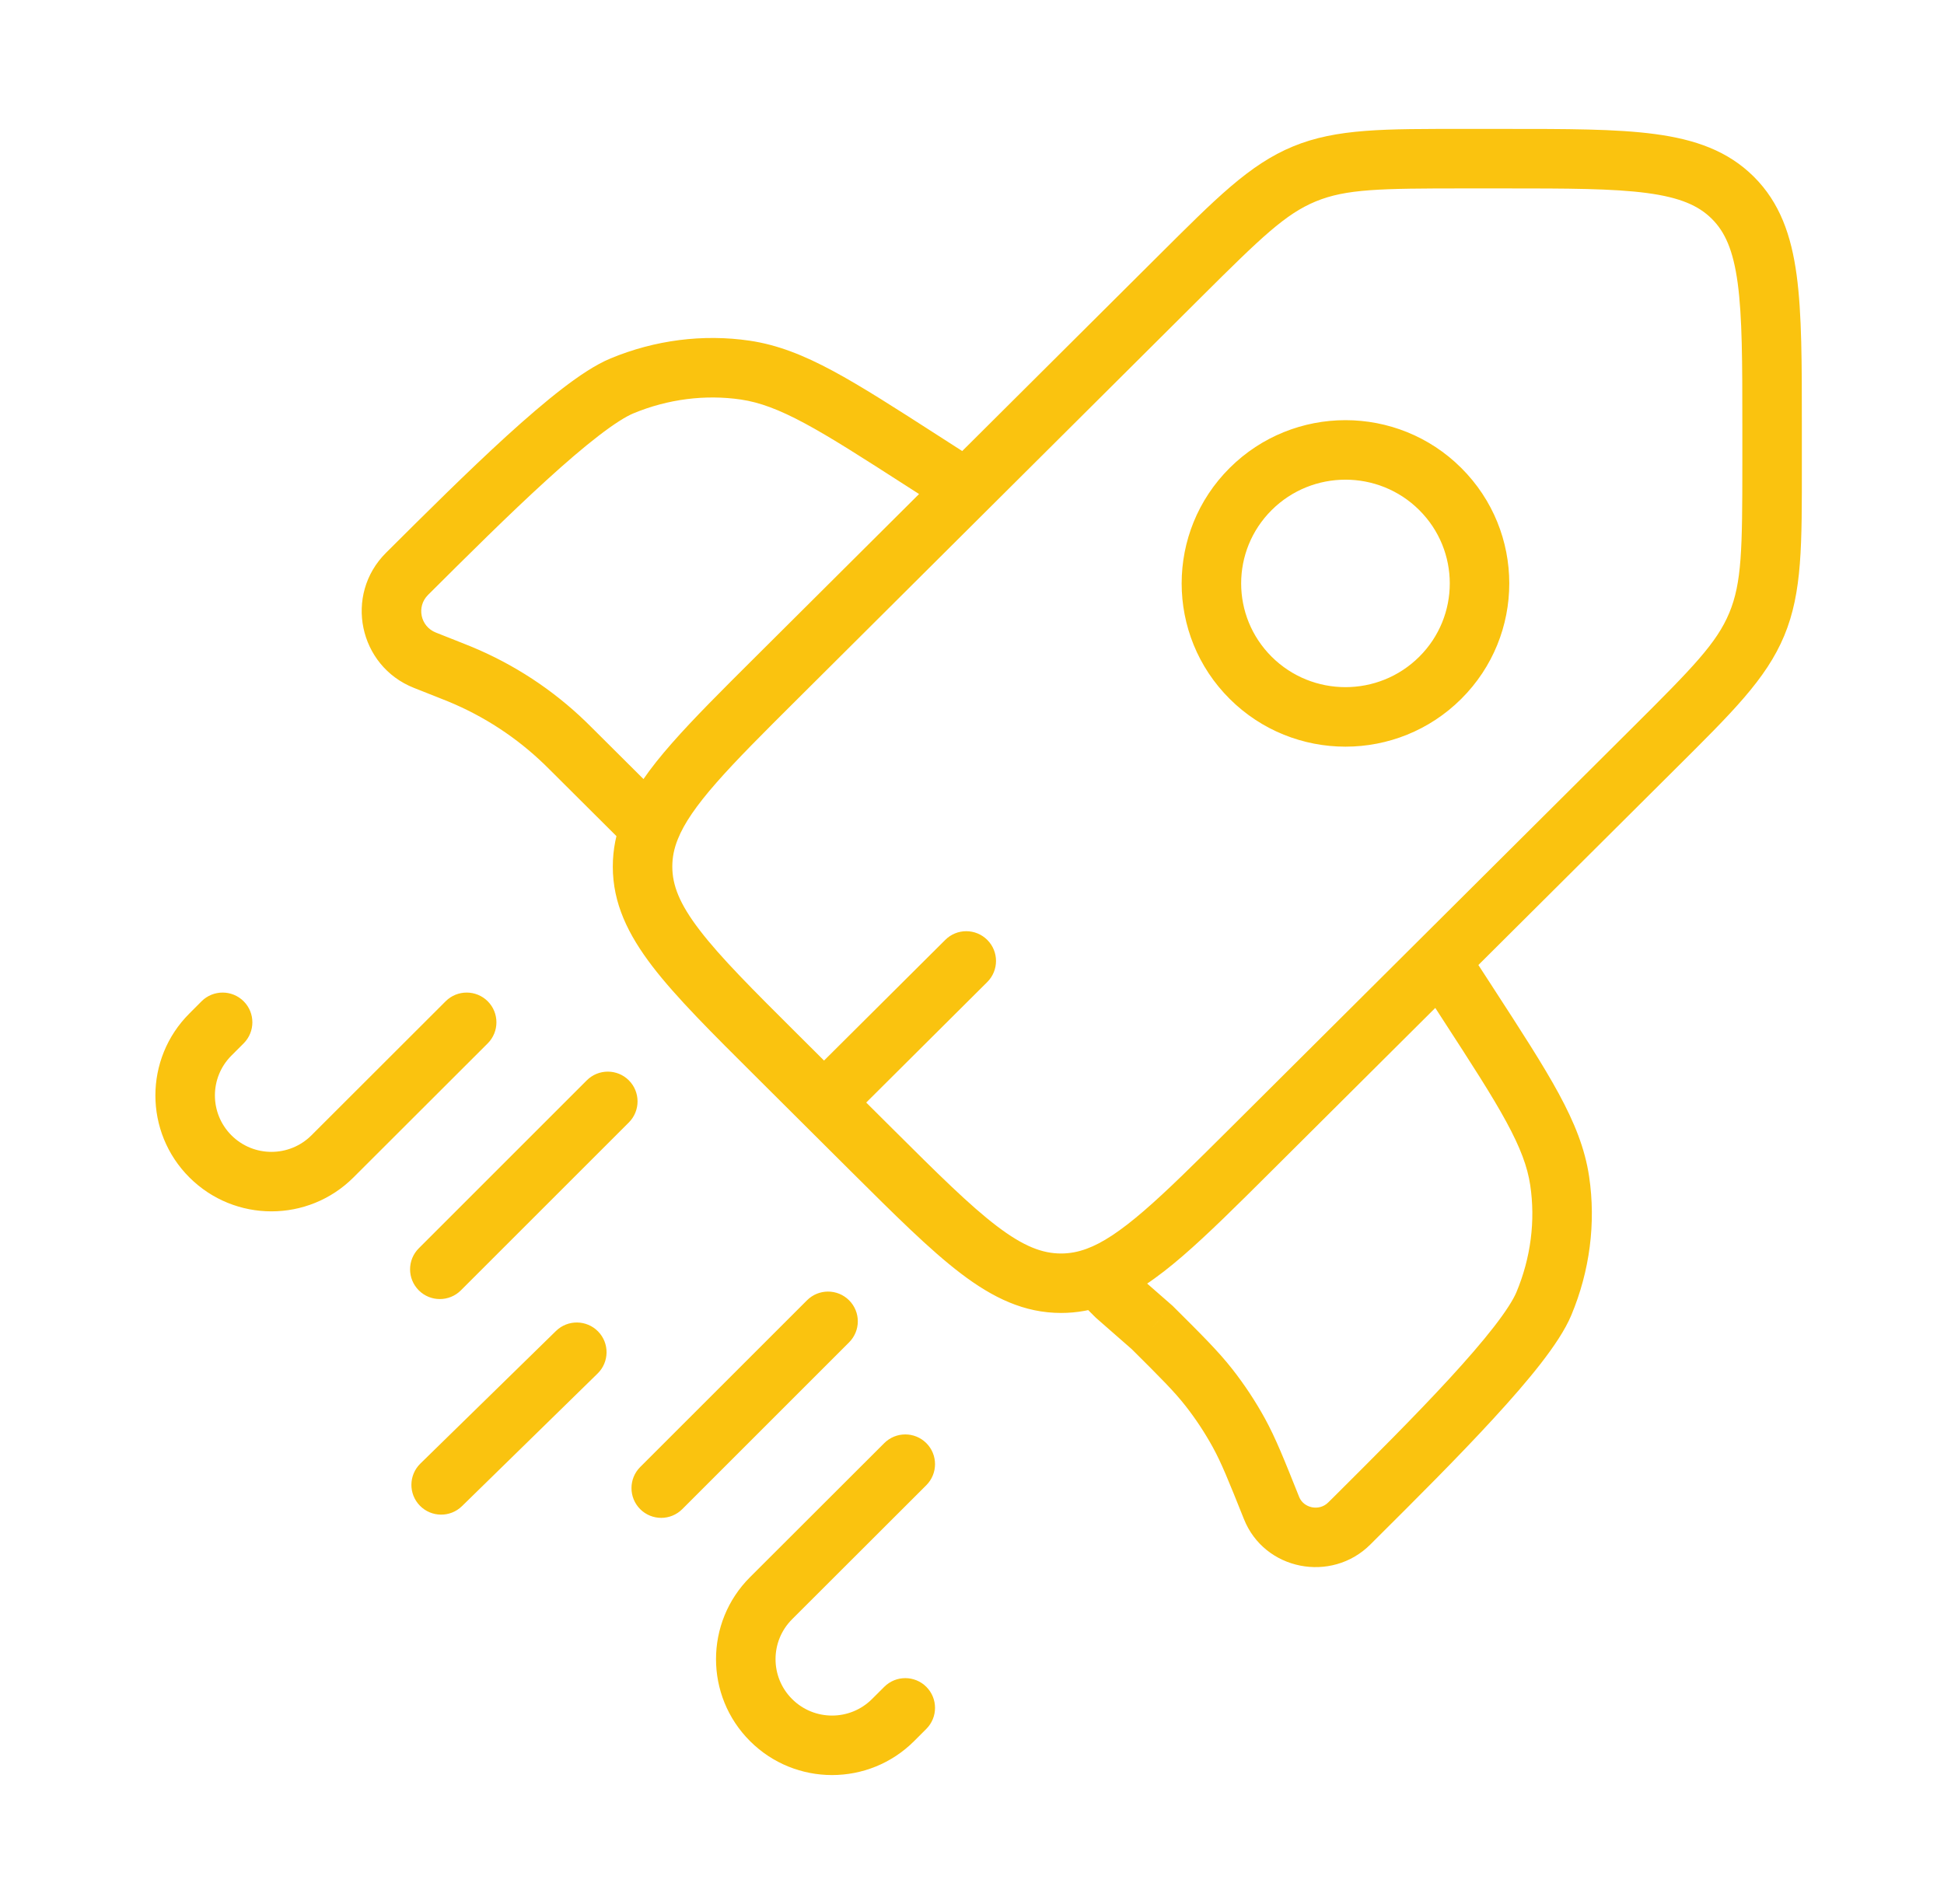 <svg width="49" height="48" viewBox="0 0 49 48" fill="none" xmlns="http://www.w3.org/2000/svg">
<path d="M44.667 10.73L45.417 10.73V10.73H44.667ZM19.576 26.606L20.105 26.074L19.576 26.606ZM19.576 17.087L20.105 17.619L19.576 17.087ZM31.524 28.985L30.995 28.454L31.524 28.985ZM21.965 28.985L21.436 29.517L21.965 28.985ZM41.697 18.855L42.227 19.386L41.697 18.855ZM44.667 11.716L43.917 11.716V11.716H44.667ZM29.749 6.957L29.22 6.425L29.749 6.957ZM24.884 24.758C25.178 24.465 25.179 23.991 24.887 23.697C24.594 23.403 24.119 23.402 23.826 23.695L24.884 24.758ZM16.085 20.564L16.615 20.033L16.614 20.033L16.085 20.564ZM23.948 12.957C24.296 13.181 24.76 13.081 24.984 12.732C25.208 12.384 25.107 11.92 24.759 11.696L23.948 12.957ZM23.258 11.623L22.853 12.254H22.853L23.258 11.623ZM18.787 9.331L18.897 8.589L18.787 9.331ZM10.259 14.468L10.788 14.999L10.259 14.468ZM15.678 9.728L15.965 10.421L15.678 9.728ZM11.369 16.905L11.645 16.208L11.645 16.208L11.369 16.905ZM11.583 16.991L11.298 17.685L11.583 16.991ZM14.413 18.899L14.942 18.368L14.413 18.899ZM14.249 18.737L13.727 19.276L14.249 18.737ZM10.71 16.645L10.434 17.342L10.434 17.342L10.71 16.645ZM28.137 32.675L27.607 33.206C27.619 33.217 27.63 33.228 27.643 33.239L28.137 32.675ZM36.934 23.82C36.709 23.472 36.245 23.373 35.897 23.599C35.549 23.824 35.45 24.288 35.676 24.636L36.934 23.82ZM37.012 25.318L36.382 25.726H36.382L37.012 25.318ZM39.313 29.77L40.055 29.66L39.313 29.77ZM34.155 38.263L34.684 38.794L34.684 38.794L34.155 38.263ZM38.914 32.867L39.606 33.156L38.914 32.867ZM32.05 38.018L32.747 37.74V37.74L32.05 38.018ZM31.225 36.121L30.568 36.482L31.225 36.121ZM29.047 33.472L29.576 32.94L29.559 32.923L29.541 32.907L29.047 33.472ZM30.47 34.977L31.06 34.514L30.47 34.977ZM34.009 38.409L33.479 37.877L33.479 37.877L34.009 38.409ZM27.648 32.186L27.389 31.482L27.648 32.186ZM16.391 20.87L17.087 21.151L16.391 20.87ZM12.293 26.304C12.586 26.011 12.586 25.536 12.294 25.243C12.001 24.95 11.526 24.95 11.233 25.242L12.293 26.304ZM8.38 29.152L7.85 28.622L8.38 29.152ZM5.304 26.08L4.774 25.55H4.774L5.304 26.08ZM6.141 26.304C6.434 26.011 6.435 25.536 6.142 25.243C5.849 24.95 5.374 24.95 5.081 25.242L6.141 26.304ZM23.348 37.443C23.641 37.15 23.642 36.675 23.349 36.382C23.056 36.089 22.581 36.089 22.288 36.382L23.348 37.443ZM19.435 40.292L19.965 40.822L19.435 40.292ZM22.511 43.364L23.041 43.894L22.511 43.364ZM23.348 43.587C23.641 43.294 23.642 42.82 23.349 42.526C23.056 42.233 22.581 42.233 22.288 42.526L23.348 43.587ZM21.402 33.841C21.695 33.548 21.695 33.073 21.402 32.781C21.109 32.488 20.634 32.488 20.341 32.781L21.402 33.841ZM16.136 36.985C15.844 37.278 15.844 37.753 16.136 38.046C16.429 38.339 16.904 38.339 17.197 38.046L16.136 36.985ZM15.851 28.297C16.143 28.004 16.143 27.529 15.851 27.236C15.558 26.943 15.083 26.943 14.79 27.236L15.851 28.297ZM10.556 31.47C10.263 31.763 10.263 32.237 10.556 32.53C10.849 32.823 11.324 32.823 11.617 32.53L10.556 31.47ZM15.063 34.627C15.359 34.337 15.365 33.862 15.075 33.566C14.785 33.27 14.31 33.265 14.014 33.554L15.063 34.627ZM10.595 36.898C10.299 37.188 10.294 37.663 10.584 37.959C10.873 38.255 11.348 38.26 11.644 37.971L10.595 36.898ZM41.168 18.323L30.995 28.454L32.053 29.517L42.227 19.386L41.168 18.323ZM22.495 28.454L20.105 26.074L19.047 27.137L21.436 29.517L22.495 28.454ZM20.105 17.619L30.279 7.488L29.22 6.425L19.047 16.556L20.105 17.619ZM36.918 4.75H37.908V3.25H36.918V4.75ZM43.917 10.73L43.917 11.716L45.417 11.716L45.417 10.73L43.917 10.73ZM37.908 4.75C39.522 4.75 40.658 4.752 41.517 4.867C42.354 4.979 42.816 5.186 43.148 5.517L44.206 4.454C43.548 3.799 42.718 3.514 41.716 3.38C40.734 3.248 39.48 3.25 37.908 3.25V4.75ZM45.417 10.73C45.417 9.165 45.418 7.916 45.286 6.938C45.151 5.937 44.864 5.109 44.206 4.454L43.148 5.517C43.48 5.847 43.687 6.306 43.8 7.138C43.915 7.993 43.917 9.123 43.917 10.73H45.417ZM20.105 26.074C18.963 24.938 18.162 24.137 17.637 23.451C17.124 22.783 16.946 22.313 16.946 21.847H15.446C15.446 22.774 15.832 23.562 16.446 24.364C17.047 25.148 17.935 26.03 19.047 27.137L20.105 26.074ZM21.436 29.517C22.548 30.623 23.434 31.508 24.221 32.106C25.026 32.718 25.816 33.1 26.745 33.1V31.601C26.274 31.601 25.8 31.422 25.129 30.912C24.44 30.389 23.636 29.59 22.495 28.454L21.436 29.517ZM42.227 19.386C43.648 17.971 44.517 17.124 44.973 16.027L43.588 15.45C43.273 16.208 42.677 16.821 41.168 18.323L42.227 19.386ZM43.917 11.716C43.917 13.841 43.903 14.693 43.588 15.45L44.973 16.027C45.43 14.929 45.417 13.718 45.417 11.716H43.917ZM30.279 7.488C31.787 5.986 32.403 5.392 33.164 5.078L32.593 3.691C31.491 4.145 30.642 5.01 29.22 6.425L30.279 7.488ZM36.918 3.25C34.907 3.25 33.693 3.237 32.593 3.691L33.164 5.078C33.927 4.763 34.785 4.75 36.918 4.75V3.25ZM21.3 28.327L24.884 24.758L23.826 23.695L20.241 27.264L21.3 28.327ZM24.759 11.696L23.664 10.992L22.853 12.254L23.948 12.957L24.759 11.696ZM23.664 10.992C22.576 10.292 21.724 9.744 20.996 9.352C20.259 8.956 19.604 8.694 18.897 8.589L18.678 10.073C19.148 10.143 19.63 10.321 20.285 10.673C20.95 11.031 21.745 11.542 22.853 12.254L23.664 10.992ZM10.788 14.999C11.765 14.026 12.825 12.97 13.781 12.1C14.258 11.665 14.7 11.285 15.086 10.988C15.483 10.682 15.777 10.499 15.965 10.421L15.39 9.036C15.013 9.192 14.591 9.476 14.171 9.799C13.739 10.132 13.263 10.543 12.77 10.991C11.786 11.888 10.701 12.969 9.73 13.936L10.788 14.999ZM18.897 8.589C17.721 8.416 16.508 8.572 15.39 9.036L15.965 10.421C16.839 10.059 17.778 9.941 18.678 10.073L18.897 8.589ZM10.434 17.342L11.093 17.603L11.645 16.208L10.986 15.947L10.434 17.342ZM13.884 19.431L15.555 21.096L16.614 20.033L14.942 18.368L13.884 19.431ZM11.093 17.603C11.202 17.646 11.251 17.665 11.298 17.685L11.869 16.298C11.81 16.273 11.751 16.25 11.645 16.208L11.093 17.603ZM14.942 18.368C14.862 18.288 14.816 18.243 14.771 18.199L13.727 19.276C13.764 19.311 13.8 19.348 13.884 19.431L14.942 18.368ZM11.298 17.685C12.202 18.057 13.026 18.597 13.727 19.276L14.771 18.199C13.933 17.387 12.948 16.742 11.869 16.298L11.298 17.685ZM9.73 13.936C8.666 14.995 9.041 16.791 10.434 17.342L10.986 15.947C10.594 15.792 10.493 15.293 10.788 14.999L9.73 13.936ZM35.676 24.636L36.382 25.726L37.641 24.91L36.934 23.82L35.676 24.636ZM33.626 37.732L33.479 37.877L34.538 38.94L34.684 38.794L33.626 37.732ZM36.382 25.726C37.097 26.829 37.61 27.621 37.969 28.283C38.323 28.935 38.502 29.415 38.571 29.881L40.055 29.66C39.95 28.955 39.686 28.302 39.288 27.567C38.894 26.842 38.344 25.994 37.641 24.91L36.382 25.726ZM34.684 38.794C35.656 37.827 36.741 36.747 37.641 35.766C38.092 35.276 38.505 34.802 38.839 34.372C39.163 33.953 39.449 33.533 39.606 33.156L38.222 32.578C38.144 32.764 37.961 33.056 37.654 33.452C37.356 33.836 36.974 34.276 36.537 34.752C35.663 35.703 34.603 36.758 33.626 37.732L34.684 38.794ZM38.571 29.881C38.704 30.775 38.586 31.708 38.222 32.578L39.606 33.156C40.072 32.042 40.229 30.833 40.055 29.66L38.571 29.881ZM29.541 32.907L28.631 32.111L27.643 33.239L28.553 34.036L29.541 32.907ZM32.747 37.74C32.368 36.792 32.157 36.261 31.883 35.76L30.568 36.482C30.788 36.883 30.962 37.316 31.354 38.296L32.747 37.74ZM28.517 34.003C29.267 34.749 29.596 35.079 29.88 35.44L31.06 34.514C30.707 34.065 30.3 33.661 29.576 32.94L28.517 34.003ZM31.883 35.76C31.643 35.323 31.368 34.907 31.06 34.514L29.88 35.44C30.137 35.768 30.367 36.117 30.568 36.482L31.883 35.76ZM35.774 16.556C34.747 17.579 33.08 17.579 32.053 16.556L30.995 17.619C32.607 19.225 35.22 19.225 36.832 17.619L35.774 16.556ZM32.053 16.556C31.028 15.535 31.028 13.881 32.053 12.86L30.995 11.797C29.381 13.404 29.381 16.012 30.995 17.619L32.053 16.556ZM32.053 12.86C33.08 11.837 34.747 11.837 35.774 12.86L36.832 11.797C35.22 10.191 32.607 10.191 30.995 11.797L32.053 12.86ZM35.774 12.86C36.799 13.881 36.799 15.535 35.774 16.556L36.832 17.619C38.446 16.012 38.446 13.404 36.832 11.797L35.774 12.86ZM33.479 37.877C33.247 38.109 32.856 38.014 32.747 37.74L31.354 38.296C31.871 39.593 33.561 39.913 34.538 38.94L33.479 37.877ZM30.995 28.454C30.11 29.335 29.425 30.016 28.831 30.528C28.236 31.041 27.787 31.336 27.389 31.482L27.907 32.89C28.558 32.651 29.169 32.218 29.811 31.664C30.454 31.109 31.183 30.384 32.053 29.517L30.995 28.454ZM27.389 31.482C27.169 31.563 26.961 31.601 26.745 31.601V33.1C27.147 33.1 27.53 33.029 27.907 32.89L27.389 31.482ZM28.667 32.144L28.178 31.655L27.118 32.717L27.607 33.206L28.667 32.144ZM19.047 16.556C18.197 17.402 17.483 18.113 16.932 18.741C16.382 19.367 15.948 19.962 15.695 20.59L17.087 21.151C17.245 20.757 17.548 20.313 18.059 19.73C18.57 19.148 19.242 18.478 20.105 17.619L19.047 16.556ZM15.695 20.59C15.532 20.996 15.446 21.409 15.446 21.847H16.946C16.946 21.614 16.99 21.39 17.087 21.151L15.695 20.59ZM15.555 21.095L15.861 21.401L16.921 20.34L16.615 20.033L15.555 21.095ZM11.233 25.242L7.85 28.622L8.91 29.683L12.293 26.304L11.233 25.242ZM5.834 26.611L6.141 26.304L5.081 25.242L4.774 25.55L5.834 26.611ZM5.834 28.622C5.278 28.066 5.278 27.166 5.834 26.611L4.774 25.55C3.631 26.691 3.631 28.542 4.774 29.683L5.834 28.622ZM7.85 28.622C7.293 29.178 6.39 29.178 5.834 28.622L4.774 29.683C5.916 30.824 7.767 30.824 8.91 29.683L7.85 28.622ZM22.288 36.382L18.905 39.761L19.965 40.822L23.348 37.443L22.288 36.382ZM23.041 43.894L23.348 43.587L22.288 42.526L21.98 42.833L23.041 43.894ZM18.905 43.894C20.047 45.035 21.898 45.035 23.041 43.894L21.98 42.833C21.424 43.389 20.521 43.389 19.965 42.833L18.905 43.894ZM18.905 39.761C17.762 40.902 17.762 42.753 18.905 43.894L19.965 42.833C19.409 42.278 19.409 41.378 19.965 40.822L18.905 39.761ZM20.341 32.781L16.136 36.985L17.197 38.046L21.402 33.841L20.341 32.781ZM14.79 27.236L10.556 31.47L11.617 32.53L15.851 28.297L14.79 27.236ZM14.014 33.554L10.595 36.898L11.644 37.971L15.063 34.627L14.014 33.554Z" fill="#FAC30F"/>
</svg>
